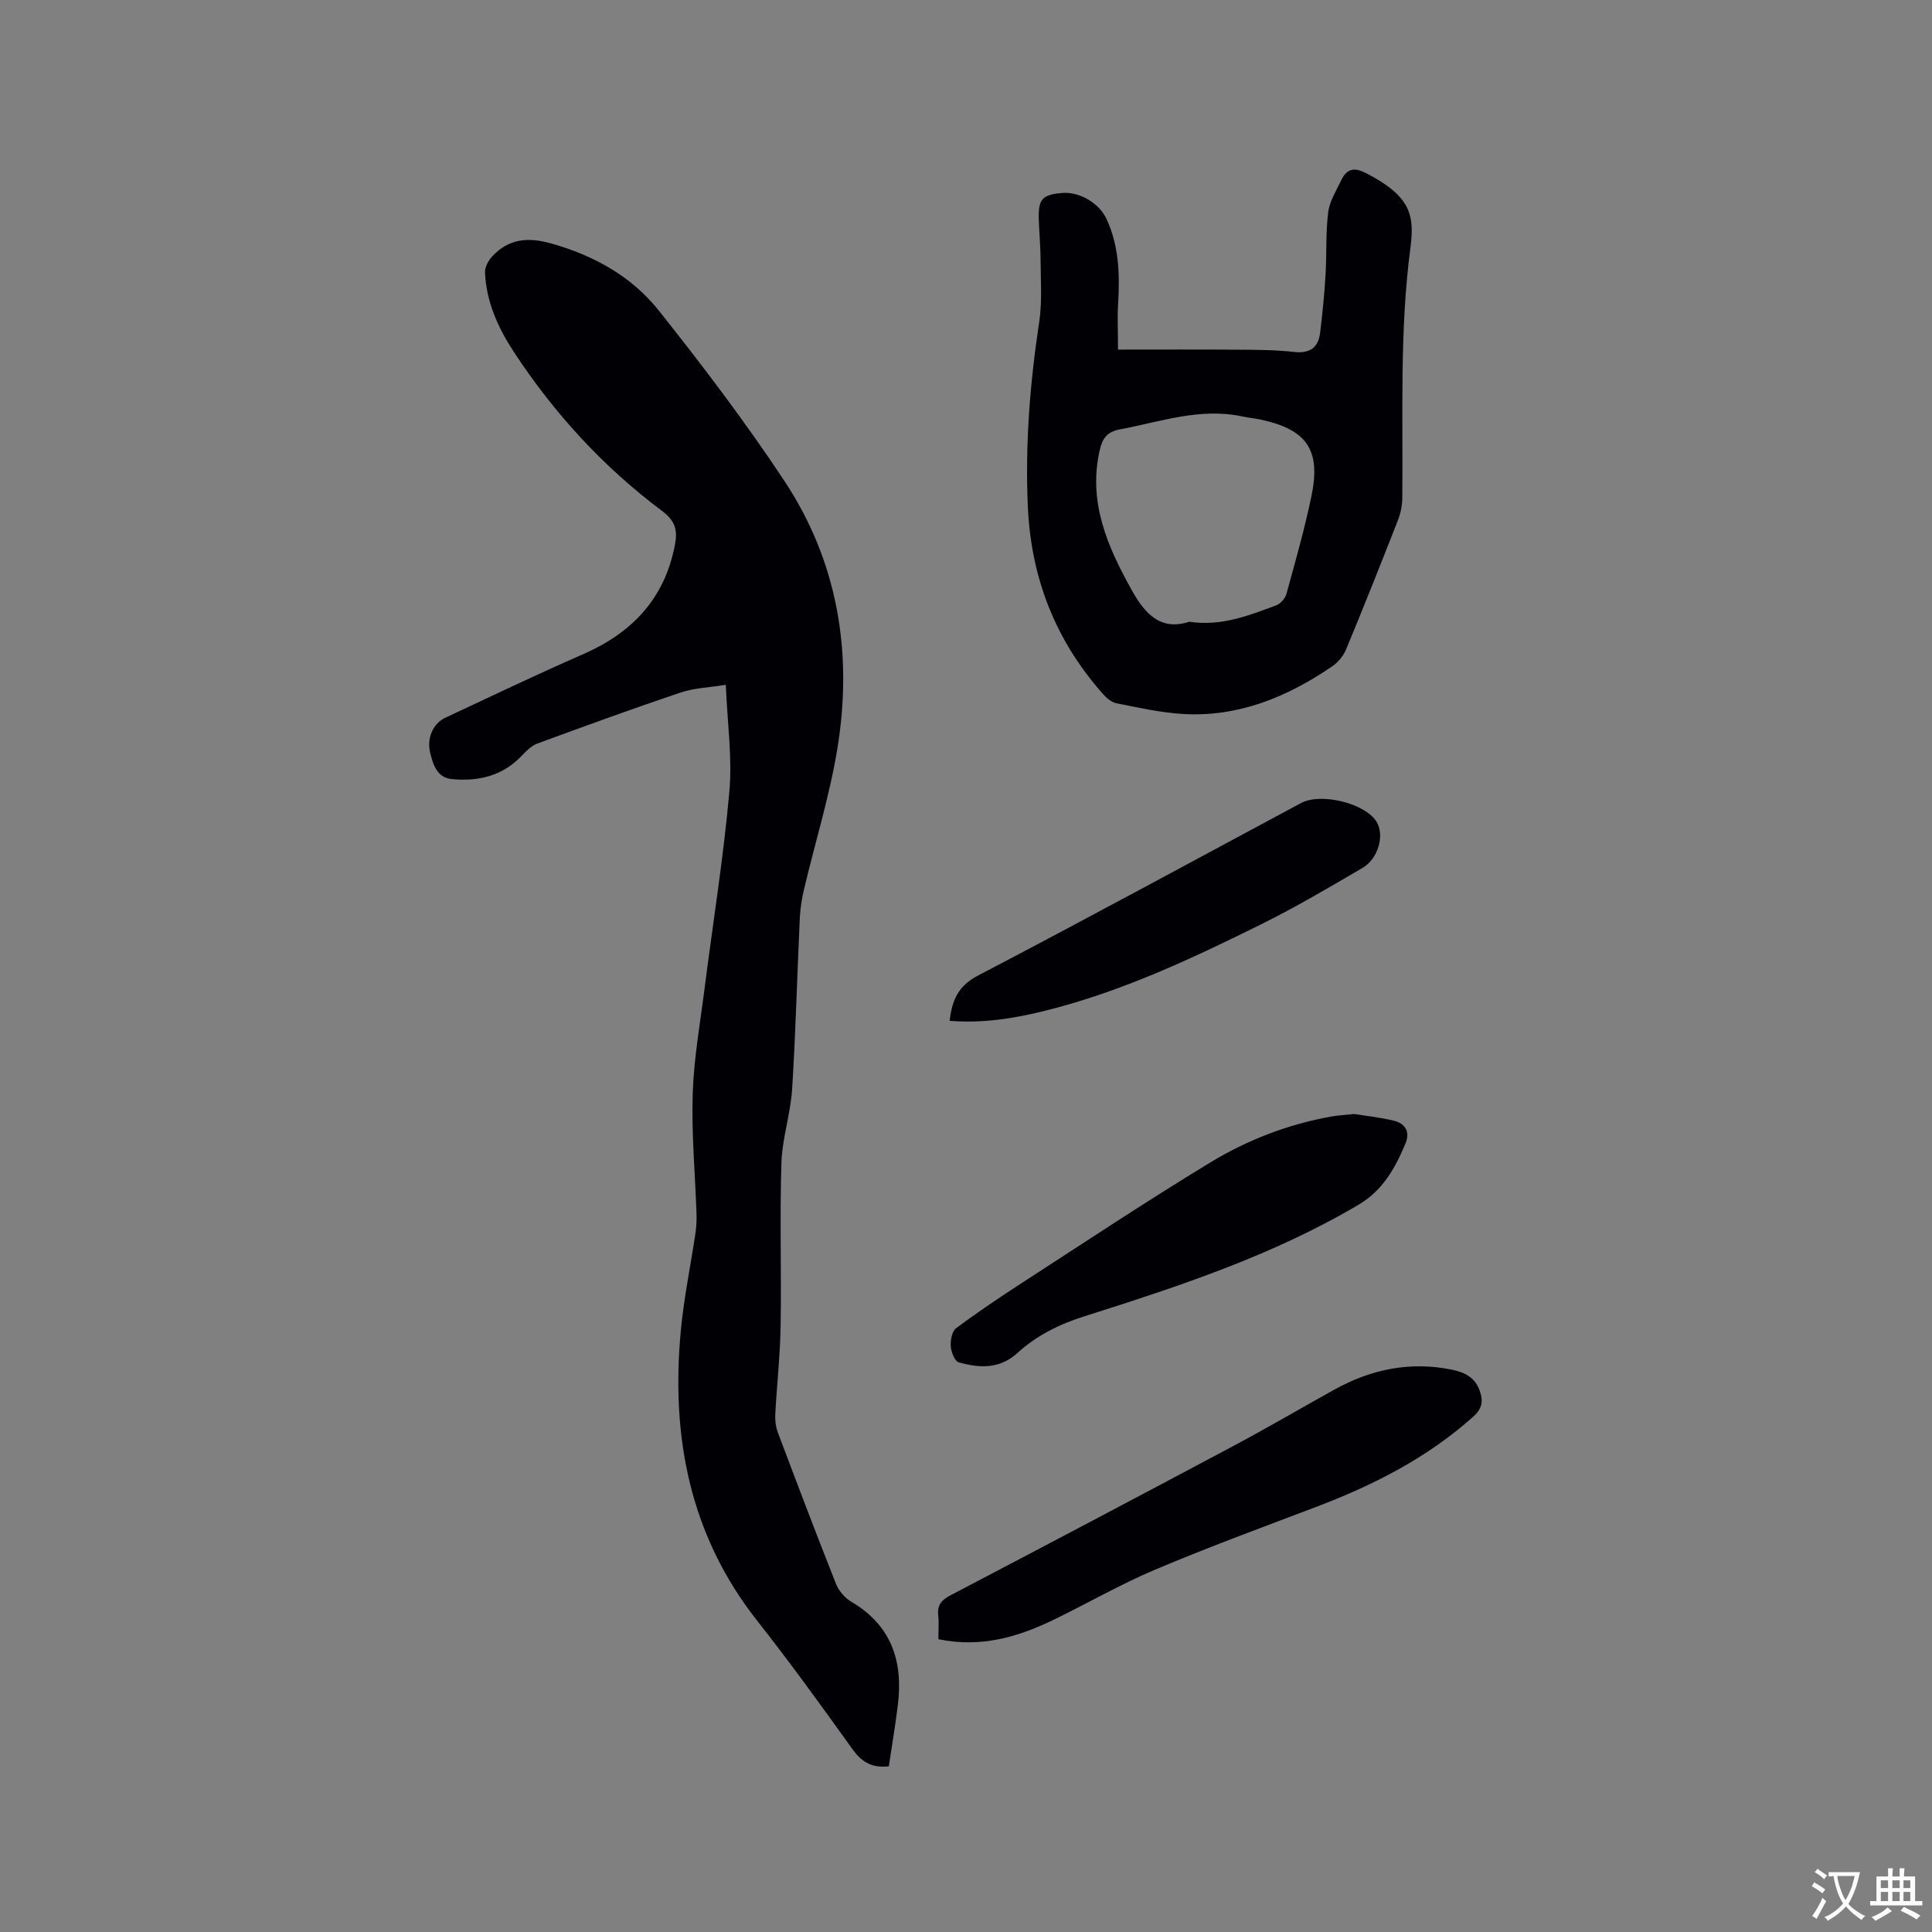 <svg enable-background="new 0 0 400 400" viewBox="0 0 400 400" xmlns="http://www.w3.org/2000/svg"><rect x="0" y="0" width="400" height="400" fill="#808080" stroke="none"/><g fill="#010105"><path d="m150.27 141.78c-3.47.57-6.58.66-9.39 1.61-9.93 3.34-19.77 6.93-29.6 10.54-1.22.45-2.29 1.51-3.22 2.5-3.99 4.23-9.03 5.4-14.53 4.87-3.05-.29-3.87-3-4.47-5.46-.74-3.03.61-6.06 3.14-7.24 9.49-4.44 18.94-8.97 28.54-13.16 10.12-4.42 16.83-11.47 18.98-22.54.59-3.03.18-5-2.68-7.14-12.15-9.09-22.3-20.17-30.63-32.86-3.28-4.99-5.75-10.42-5.99-16.53-.04-1.11.73-2.49 1.55-3.36 3.39-3.59 7.34-3.95 12.1-2.62 8.87 2.49 16.67 6.81 22.31 13.89 9.09 11.43 17.95 23.1 26 35.26 11.13 16.81 14.21 35.72 10.99 55.44-1.6 9.78-4.58 19.32-6.87 28.99-.46 1.94-.8 3.94-.9 5.93-.56 11.86-.85 23.73-1.6 35.58-.33 5.15-2.06 10.22-2.22 15.36-.35 11.21.02 22.44-.16 33.66-.1 6.11-.78 12.22-1.11 18.33-.06 1.22.09 2.54.51 3.68 3.95 10.5 7.93 20.99 12.07 31.42.57 1.44 1.83 2.91 3.17 3.7 8.32 4.89 10.75 12.34 9.63 21.39-.53 4.28-1.26 8.54-1.87 12.68-3.66.4-5.7-1.01-7.56-3.6-6.42-8.95-12.88-17.9-19.7-26.55-14.03-17.82-17.88-38.25-15.79-60.2.64-6.72 2.03-13.38 3.02-20.07.2-1.35.26-2.73.21-4.09-.28-8.26-1.05-16.54-.78-24.78.24-7.38 1.57-14.73 2.5-22.09 1.71-13.45 3.88-26.86 5.08-40.36.64-6.99-.4-14.15-.73-22.18z"/><path d="m231.47 72.38c8.68 0 16.82-.04 24.96.02 3.81.03 7.64.03 11.42.46 3.3.38 5.08-.83 5.47-3.98.49-3.98.88-7.97 1.12-11.97.26-4.32.01-8.69.55-12.96.29-2.31 1.69-4.51 2.73-6.69 1.1-2.31 2.62-2.69 5.07-1.43 9.33 4.78 10.1 8.75 9.22 15.48-2.26 17.2-1.51 34.49-1.68 51.75-.01 1.54-.33 3.17-.89 4.61-3.51 8.97-7.07 17.92-10.76 26.81-.56 1.35-1.69 2.68-2.9 3.51-9.31 6.33-19.4 10.52-30.89 9.83-4.62-.28-9.2-1.32-13.76-2.22-1.01-.2-2.03-1.08-2.76-1.9-9.8-11.03-14.88-23.93-15.56-38.68-.59-12.87.42-25.6 2.34-38.32.64-4.24.31-8.64.29-12.97-.01-2.75-.28-5.5-.37-8.26-.14-4.24.7-5.17 4.83-5.52 3.61-.3 7.67 2.1 9.2 5.4 2.63 5.68 2.75 11.67 2.38 17.75-.15 2.73-.01 5.48-.01 9.28zm14.74 56.34c6.69 1 12.34-1.29 17.99-3.38.89-.33 1.87-1.41 2.13-2.33 1.85-6.73 3.77-13.45 5.19-20.28 2-9.61-.97-13.83-10.58-15.87-1.24-.26-2.51-.38-3.75-.64-8.75-1.87-16.95 1.11-25.33 2.68-2.67.5-3.62 1.87-4.17 4.28-2.46 10.74 1.59 19.95 6.6 28.96 2.69 4.87 6.02 8.56 11.92 6.58z"/><path d="m194.28 339.38c0-1.78.14-3.37-.03-4.93-.24-2.12.67-3.18 2.52-4.15 19.49-10.21 38.96-20.47 58.38-30.82 7.1-3.78 14.04-7.84 21.07-11.75 7.67-4.26 15.79-5.94 24.48-4.13 2.5.52 4.59 1.53 5.58 4.13.83 2.17.71 3.81-1.25 5.57-9.55 8.54-20.7 14.2-32.56 18.7-11.17 4.23-22.39 8.36-33.39 13.01-7.29 3.08-14.18 7.1-21.33 10.53-7.28 3.48-14.83 5.63-23.47 3.84z"/><path d="m280.36 230.64c2.32.38 5.27.68 8.14 1.37 2.46.59 3.53 2.28 2.46 4.82-2.12 5.01-4.66 9.61-9.63 12.56-17.81 10.55-37.31 16.95-56.87 23.15-5.17 1.64-9.84 3.96-13.78 7.55-3.74 3.41-7.91 3.17-12.18 1.97-.83-.23-1.56-2.12-1.65-3.29-.09-1.25.22-3.11 1.07-3.75 4.4-3.29 8.98-6.37 13.59-9.36 12.96-8.39 25.83-16.95 39.03-24.96 7.69-4.67 16.12-7.94 25.08-9.53 1.35-.25 2.73-.31 4.74-.53z"/><path d="m196.61 211.35c.52-4.46 1.88-7.28 5.87-9.37 22.4-11.7 44.61-23.77 66.89-35.72 4.07-2.18 13.07-.01 15.55 3.75 1.8 2.73.55 7.7-2.84 9.69-6.93 4.06-13.87 8.15-21.06 11.71-14.4 7.13-28.96 13.97-44.67 17.86-6.38 1.59-12.82 2.63-19.74 2.08z"/></g><path d="m377.9 391.2c-.2.3-.4.5-.6.8-.7-.6-1.4-1-2.2-1.5.2-.3.4-.5.5-.8.6.4 1.4.8 2.3 1.5zm-1.8 6.1c-.2-.2-.5-.4-.9-.6.4-.6.8-1.2 1.2-1.9s.7-1.3.9-1.9c.3.3.5.5.8.7-.7 1.3-1.4 2.6-2 3.7zm2.2-9c-.3.3-.5.5-.6.8-.6-.6-1.3-1.1-2-1.5.3-.3.5-.5.6-.7.6.5 1.3.9 2 1.4zm.3.2v-.9h2 4.5c-.3 1.3-.6 2.5-1 3.6s-.9 2.1-1.4 3c.4.5 1 1 1.6 1.4s1.2.8 1.9 1.1c-.3.2-.5.4-.8.8-.4-.3-1-.7-1.6-1.2s-1.2-1.1-1.6-1.6c-.5.6-1.1 1.1-1.7 1.6s-1.4.9-2.1 1.4c-.1-.3-.3-.5-.7-.8.6-.2 1.2-.5 1.9-1s1.4-1.1 2-1.8c-.5-.8-.9-1.6-1.2-2.5s-.6-2-.8-3.2c-.4.1-.7.1-1 .1zm2.5 2.7c.3 1 .7 1.7 1 2.2.3-.5.6-1.1 1-2s.6-1.9.9-3h-3.2-.4c.1.9.3 1.8.7 2.8z" fill="#fafbfa"/><path d="m396.5 388.5v1.5 3.6h1.5v.9c-.4 0-1 0-1.7 0h-7.9c-.5 0-.9 0-1.2 0v-.9h1.3v-3.5c0-.7 0-1.2 0-1.6h2.4c0-.8 0-1.4 0-1.7h1c0 .3-.1.8-.1 1.7h1.5c0-.8 0-1.4 0-1.7h1c0 .3-.1.9-.1 1.7zm-8.2 9.2c-.2-.3-.5-.5-.8-.8.8-.3 1.4-.6 1.9-.9s1-.7 1.4-1.1c.3.3.6.5.9.8-1.6 1-2.8 1.6-3.4 2zm2.6-6.8v-1.6h-1.5v1.6zm0 2.7v-1.9h-1.5v1.9zm2.4-2.7v-1.6h-1.5v1.6zm0 2.7v-1.9h-1.5v1.9zm.2 2 .7-.8c.4.2.9.5 1.6.8s1.3.7 1.8 1c-.3.3-.5.5-.8.8-.4-.3-1.5-1-3.3-1.8zm2-4.7v-1.6h-1.4v1.6zm0 2.7v-1.9h-1.4v1.9z" fill="#fafbfa"/></svg>